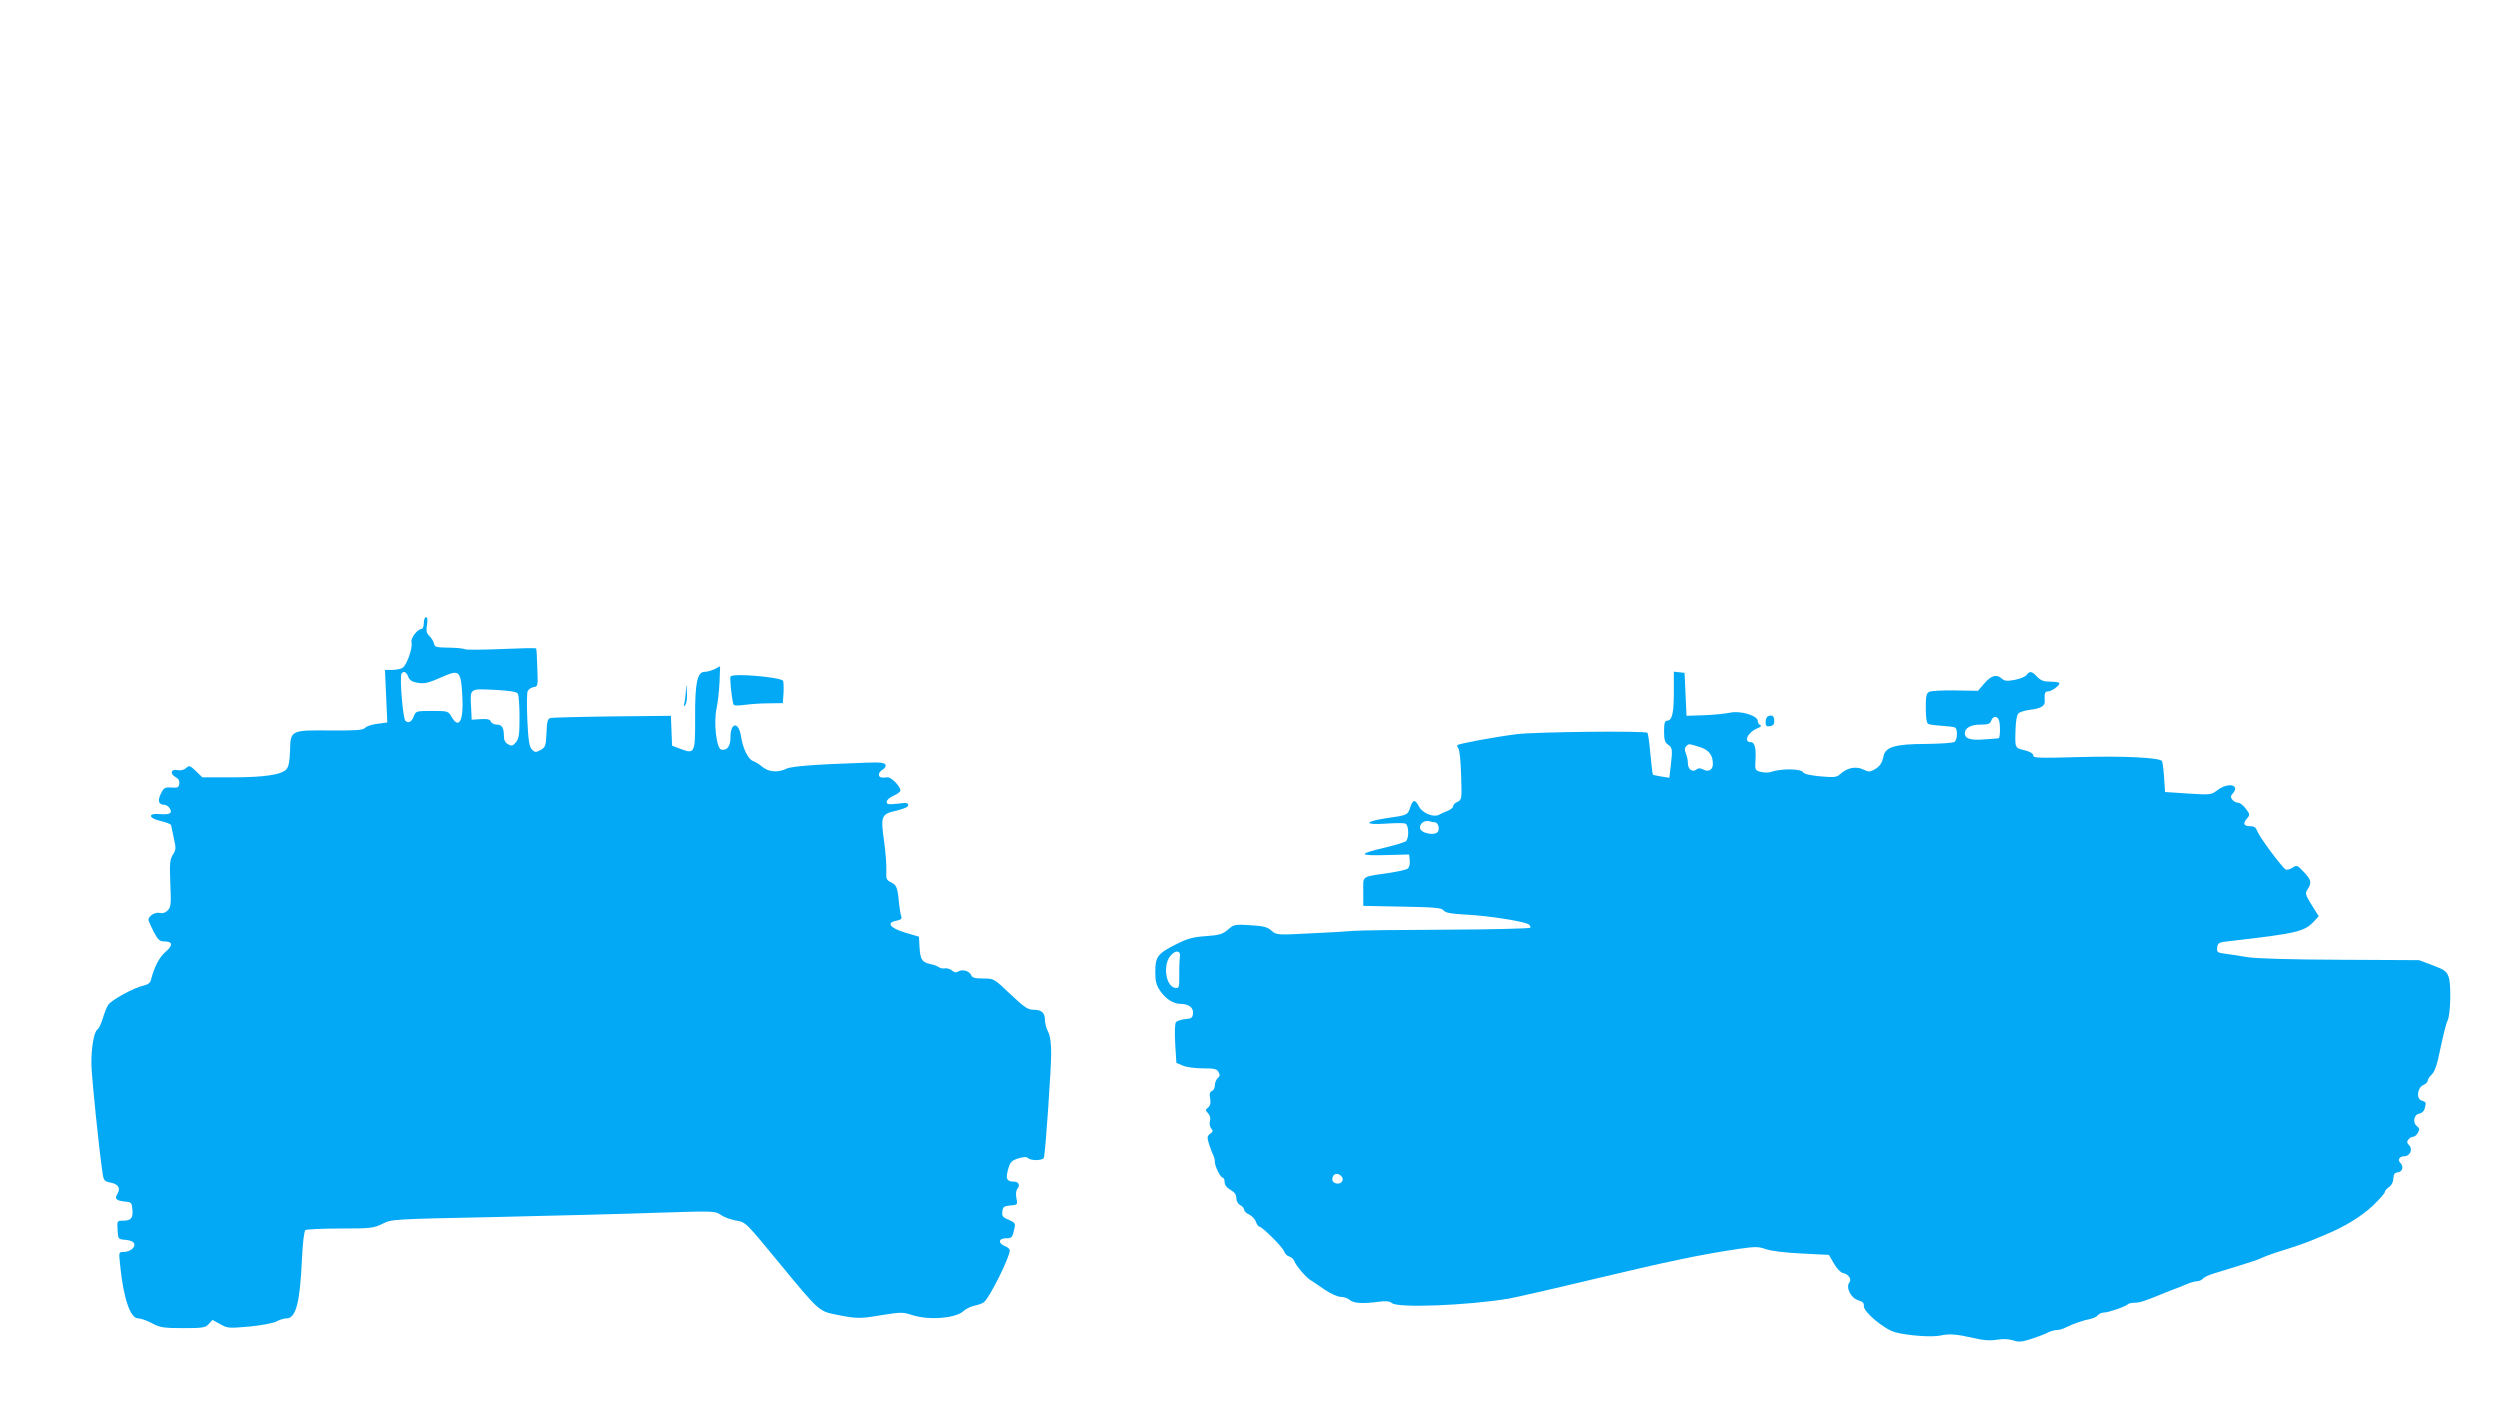 <?xml version="1.0" standalone="no"?>
<!DOCTYPE svg PUBLIC "-//W3C//DTD SVG 20010904//EN"
 "http://www.w3.org/TR/2001/REC-SVG-20010904/DTD/svg10.dtd">
<svg version="1.0" xmlns="http://www.w3.org/2000/svg"
 width="1280pt" height="719pt" viewBox="0 0 1280 719"
 preserveAspectRatio="xMidYMid meet">
<g transform="translate(0,719) scale(0.1,-0.1)"
fill="#03a9f4" stroke="none">
<path d="M2170 4000 c0 -16 -5 -30 -11 -30 -21 0 -58 -48 -52 -69 7 -28 -25
-119 -47 -131 -10 -6 -35 -10 -54 -10 l-35 0 6 -134 6 -135 -51 -7 c-29 -3
-57 -13 -63 -21 -10 -11 -46 -14 -175 -13 -206 2 -207 2 -209 -105 -2 -54 -7
-81 -19 -94 -25 -28 -114 -41 -280 -41 l-150 0 -33 32 c-30 29 -34 30 -50 16
-12 -11 -28 -14 -45 -11 -34 7 -39 -20 -7 -37 13 -7 19 -19 17 -33 -3 -19 -9
-22 -40 -19 -33 2 -39 -1 -53 -29 -19 -36 -14 -59 14 -59 11 0 25 -9 31 -20
14 -25 -1 -32 -56 -28 -60 5 -52 -23 10 -36 27 -6 50 -15 52 -21 1 -5 7 -36
14 -67 12 -51 11 -60 -5 -84 -15 -24 -17 -44 -13 -147 5 -108 3 -122 -14 -139
-12 -12 -26 -16 -42 -12 -22 5 -56 -16 -56 -36 0 -4 12 -31 26 -59 23 -43 31
-51 55 -51 44 0 46 -20 6 -54 -32 -28 -58 -78 -74 -143 -3 -15 -16 -24 -37
-29 -47 -9 -166 -74 -182 -99 -8 -12 -20 -43 -28 -70 -8 -26 -20 -52 -27 -56
-18 -11 -32 -94 -31 -179 1 -65 41 -454 58 -562 5 -32 10 -37 40 -43 40 -7 53
-29 35 -58 -16 -24 -6 -35 39 -39 33 -3 35 -5 38 -42 4 -43 -7 -56 -51 -56
-27 0 -28 -1 -25 -48 3 -47 3 -47 41 -50 23 -2 40 -9 44 -19 8 -20 -22 -43
-55 -43 -24 0 -24 -1 -17 -67 17 -170 52 -273 92 -273 13 0 45 -11 71 -25 42
-22 59 -25 159 -25 101 0 114 2 132 21 l19 21 40 -22 c37 -21 44 -21 148 -12
61 6 122 17 139 26 17 9 40 16 52 16 48 0 69 79 79 304 4 84 11 144 18 148 6
4 86 8 179 8 156 0 170 2 215 24 47 24 49 24 587 35 297 7 670 16 828 22 282
9 289 9 317 -11 16 -11 50 -24 77 -29 54 -10 46 -3 238 -236 182 -221 190
-228 266 -244 114 -23 130 -24 239 -5 102 16 111 17 160 1 85 -28 222 -17 263
20 12 12 38 24 57 28 19 4 41 12 48 18 29 23 132 230 132 265 0 7 -11 17 -25
22 -36 14 -33 40 5 40 31 0 34 3 44 52 6 24 2 29 -30 43 -30 12 -35 19 -32 42
3 24 8 28 41 31 37 3 38 4 31 38 -4 21 -2 40 6 49 14 17 5 35 -18 35 -37 0
-44 14 -31 61 11 40 17 46 52 58 28 8 43 9 50 2 15 -15 77 -14 82 2 7 22 37
449 37 533 0 55 -5 91 -16 112 -9 17 -16 44 -16 60 0 37 -17 52 -58 52 -29 0
-47 12 -119 80 -84 80 -84 80 -139 80 -41 0 -56 4 -61 16 -8 22 -44 33 -65 21
-12 -8 -21 -7 -34 4 -9 8 -26 13 -36 11 -11 -2 -25 1 -31 6 -7 5 -26 13 -44
16 -43 10 -51 23 -55 86 l-3 54 -70 21 c-80 24 -99 51 -45 61 24 5 29 11 24
23 -3 9 -8 39 -11 66 -7 80 -12 93 -40 107 -25 12 -27 18 -25 63 1 28 -4 93
-11 145 -19 132 -15 142 61 159 41 10 62 19 62 29 0 12 -11 13 -55 7 -47 -5
-55 -4 -55 10 0 9 15 22 35 31 19 8 35 20 35 27 -1 22 -47 69 -66 67 -34 -4
-44 0 -44 15 0 8 9 19 20 25 10 6 17 17 14 24 -4 11 -26 14 -101 11 -263 -9
-380 -18 -407 -31 -44 -21 -90 -17 -123 10 -15 13 -37 26 -48 30 -24 8 -52 64
-61 126 -12 77 -54 73 -54 -5 0 -46 -17 -69 -47 -63 -25 5 -40 139 -24 212 6
28 13 88 15 133 l3 82 -28 -15 c-15 -7 -39 -14 -52 -14 -37 0 -49 -56 -48
-235 1 -180 -2 -187 -73 -160 l-45 17 -3 77 -3 76 -300 -3 c-165 -2 -308 -6
-317 -8 -14 -4 -18 -19 -20 -77 -3 -66 -5 -72 -30 -87 -25 -13 -29 -13 -44 2
-14 13 -19 45 -24 150 -3 73 -3 141 2 150 4 9 18 18 30 20 22 3 23 6 19 98 -1
52 -4 97 -6 100 -2 3 -81 1 -176 -3 -95 -4 -180 -5 -188 -1 -9 4 -47 8 -86 8
-61 1 -70 3 -73 21 -2 11 -13 28 -23 38 -15 14 -18 26 -13 57 4 27 3 40 -5 40
-6 0 -11 -13 -11 -30z m-80 -274 c6 -18 20 -27 44 -31 39 -8 57 -3 139 33 79
34 87 26 94 -100 8 -128 -17 -175 -55 -108 -17 29 -18 30 -100 30 -78 0 -83
-1 -92 -24 -11 -31 -27 -41 -44 -27 -13 11 -31 225 -20 242 10 16 24 9 34 -15z
m561 -87 c5 -8 9 -62 9 -120 0 -88 -3 -111 -18 -129 -16 -19 -22 -21 -40 -11
-15 8 -22 21 -22 41 0 44 -10 60 -36 60 -14 0 -27 7 -31 15 -4 12 -17 15 -52
13 l-46 -3 -3 64 c-5 98 -9 95 119 89 79 -4 114 -10 120 -19z"/>
<path d="M8570 3645 c0 -108 -9 -145 -35 -145 -11 0 -15 -13 -15 -54 0 -44 4
-58 21 -69 22 -16 23 -23 13 -111 l-7 -58 -40 6 c-23 4 -43 8 -44 10 -2 2 -8
49 -13 106 -5 57 -12 105 -15 108 -10 11 -574 5 -670 -7 -104 -13 -295 -48
-303 -56 -3 -2 0 -10 5 -17 6 -7 12 -69 14 -138 4 -122 3 -125 -18 -135 -13
-5 -23 -16 -23 -23 0 -7 -12 -17 -27 -23 -16 -6 -36 -15 -46 -21 -29 -14 -85
9 -102 43 -20 38 -31 37 -45 -6 -13 -38 -13 -39 -127 -55 -111 -17 -109 -35 2
-27 47 3 92 4 100 0 19 -7 20 -76 3 -90 -7 -6 -56 -20 -108 -33 -138 -32 -137
-42 5 -38 l120 3 3 -31 c2 -17 -3 -35 -10 -41 -7 -6 -49 -15 -93 -22 -149 -22
-135 -12 -135 -96 l0 -73 200 -4 c168 -3 202 -6 212 -20 10 -12 38 -17 118
-21 113 -6 297 -35 317 -50 7 -5 11 -13 8 -17 -3 -4 -195 -9 -427 -10 -233 -1
-448 -3 -478 -6 -30 -3 -131 -9 -225 -13 -168 -9 -170 -8 -195 14 -20 18 -40
24 -108 28 -80 5 -85 4 -115 -23 -28 -23 -43 -28 -112 -33 -64 -4 -94 -12
-150 -40 -97 -48 -110 -65 -110 -142 0 -49 5 -69 25 -98 29 -43 68 -67 107
-67 40 0 66 -21 61 -51 -2 -20 -9 -25 -40 -27 -20 -2 -41 -9 -47 -15 -6 -8 -7
-50 -4 -111 l6 -98 33 -14 c18 -8 65 -14 103 -14 59 0 72 -3 80 -19 8 -14 7
-22 -4 -31 -8 -7 -15 -23 -15 -37 0 -13 -7 -26 -15 -29 -11 -5 -14 -15 -9 -38
4 -23 1 -36 -10 -46 -15 -12 -15 -14 0 -31 10 -11 13 -25 9 -39 -4 -12 -1 -28
6 -37 11 -13 10 -17 -5 -28 -16 -12 -16 -18 -6 -52 7 -21 16 -46 21 -55 5 -10
9 -26 9 -36 0 -24 29 -82 41 -82 5 0 9 -10 9 -22 0 -15 11 -29 30 -40 21 -12
30 -25 30 -42 0 -15 8 -30 20 -36 11 -6 20 -17 20 -24 0 -7 11 -18 25 -24 14
-7 30 -23 35 -37 5 -14 13 -25 17 -25 15 0 120 -105 127 -126 4 -12 15 -24 26
-27 11 -3 23 -13 27 -24 8 -23 61 -85 84 -98 9 -5 41 -27 71 -48 32 -21 67
-37 83 -37 16 0 36 -7 46 -16 19 -17 69 -20 148 -9 37 5 56 3 68 -7 32 -26
385 -12 598 23 33 6 227 50 431 99 373 89 552 127 741 155 91 13 106 13 145
-1 26 -9 99 -18 182 -22 l140 -7 26 -45 c14 -25 35 -46 46 -48 28 -5 46 -32
33 -48 -20 -24 7 -80 44 -91 24 -7 31 -14 30 -30 -3 -29 104 -119 160 -134 66
-18 188 -26 232 -17 45 10 79 8 176 -14 45 -11 80 -13 115 -7 31 5 61 3 82 -4
26 -9 43 -8 90 7 31 10 69 24 84 32 14 8 36 14 48 14 12 0 34 6 48 14 36 18
91 37 124 43 15 3 33 11 39 19 6 8 21 14 33 14 22 0 110 31 122 43 4 4 20 7
34 7 24 0 52 9 125 39 11 5 40 16 65 26 25 9 60 23 78 31 18 8 41 14 51 14 10
0 24 6 30 13 6 8 30 19 53 26 68 20 201 62 223 70 11 5 34 14 50 21 17 7 64
23 105 35 41 13 91 30 110 38 19 8 55 22 80 33 101 41 188 94 248 150 34 33
62 64 62 70 0 7 10 18 21 26 14 9 22 25 23 44 1 22 6 30 24 32 24 4 30 30 11
49 -15 15 -3 33 21 33 29 0 45 36 25 56 -12 13 -13 19 -4 30 6 8 17 14 25 14
7 0 18 9 24 21 9 17 8 23 -5 33 -24 17 -16 60 11 64 13 2 25 13 28 25 9 33 8
35 -15 42 -29 9 -23 66 9 80 12 5 22 15 22 22 0 7 9 21 21 32 15 14 28 52 45
138 14 65 29 126 35 136 16 29 20 187 6 225 -10 29 -21 37 -82 60 l-70 26
-400 2 c-251 1 -428 6 -475 13 -41 7 -94 15 -118 18 -39 5 -43 8 -40 32 3 24
8 27 68 33 341 39 379 48 429 102 l23 25 -36 57 c-33 54 -35 60 -21 81 22 33
19 48 -20 89 -33 35 -36 36 -58 21 -13 -8 -29 -12 -34 -9 -21 13 -135 167
-145 195 -8 21 -16 27 -39 27 -32 0 -37 15 -13 41 14 16 14 20 -7 48 -13 17
-30 31 -40 31 -9 0 -22 7 -29 15 -10 13 -10 19 2 33 39 44 -24 58 -78 17 -33
-25 -35 -25 -151 -18 l-118 8 -5 77 c-3 42 -8 79 -11 82 -17 17 -196 26 -416
20 -215 -6 -243 -5 -243 8 0 10 -16 20 -45 27 -50 12 -49 10 -45 116 1 33 7
66 14 72 6 7 34 16 61 19 59 8 77 20 74 48 -2 37 1 46 17 46 20 0 66 35 57 44
-3 3 -25 6 -48 6 -31 0 -47 6 -65 25 -27 29 -38 31 -54 9 -7 -9 -34 -20 -61
-25 -38 -7 -52 -6 -65 6 -27 25 -55 17 -90 -24 l-33 -38 -116 2 c-64 1 -124
-2 -133 -7 -15 -7 -18 -22 -18 -83 0 -45 4 -77 12 -81 6 -4 37 -8 70 -10 32
-2 63 -6 68 -9 14 -9 12 -61 -2 -73 -8 -6 -72 -10 -148 -11 -153 0 -206 -15
-216 -61 -8 -38 -19 -54 -47 -70 -23 -13 -30 -13 -59 1 -37 17 -81 8 -117 -25
-17 -16 -30 -17 -101 -11 -51 5 -83 12 -88 21 -11 19 -113 20 -167 1 -11 -4
-33 -3 -50 1 -29 8 -30 10 -27 60 4 60 -4 92 -23 92 -41 0 -16 52 35 72 15 6
20 12 13 15 -7 3 -13 12 -13 21 0 28 -89 55 -142 43 -24 -5 -83 -11 -133 -13
l-90 -3 -5 110 -5 110 -27 3 -28 3 0 -106z m1664 -141 c9 -22 7 -94 -1 -94 -5
-1 -39 -3 -76 -6 -70 -5 -97 4 -97 32 0 27 31 44 80 44 40 0 50 4 55 20 8 24
30 26 39 4z m-1534 -138 c48 -14 70 -41 70 -87 0 -31 -23 -44 -51 -28 -15 7
-24 7 -35 -2 -19 -15 -44 5 -42 35 0 11 -4 33 -10 47 -8 19 -7 30 1 38 14 14
12 14 67 -3z m-1354 -386 c15 0 25 -26 18 -45 -11 -28 -94 -12 -94 18 0 21 24
38 45 33 11 -3 25 -6 31 -6z m-1305 -690 c-2 -14 -4 -56 -3 -93 0 -64 -1 -68
-21 -65 -47 7 -64 113 -26 162 26 34 56 31 50 -4z m826 -1121 c16 -16 5 -39
-17 -39 -23 0 -34 16 -26 35 6 18 28 19 43 4z"/>
<path d="M3741 3727 c-6 -6 4 -103 14 -143 2 -7 21 -8 57 -3 29 4 85 8 125 8
l71 1 4 56 c1 31 0 58 -4 60 -31 19 -251 37 -267 21z"/>
<path d="M3512 3655 c-1 -22 -5 -51 -8 -65 -5 -21 -4 -22 6 -7 6 9 9 39 7 65
-3 46 -3 46 -5 7z"/>
<path d="M9053 3523 c-7 -2 -13 -16 -13 -30 0 -20 4 -24 22 -21 16 2 23 10 22
27 0 25 -10 33 -31 24z"/>
</g>
</svg>
